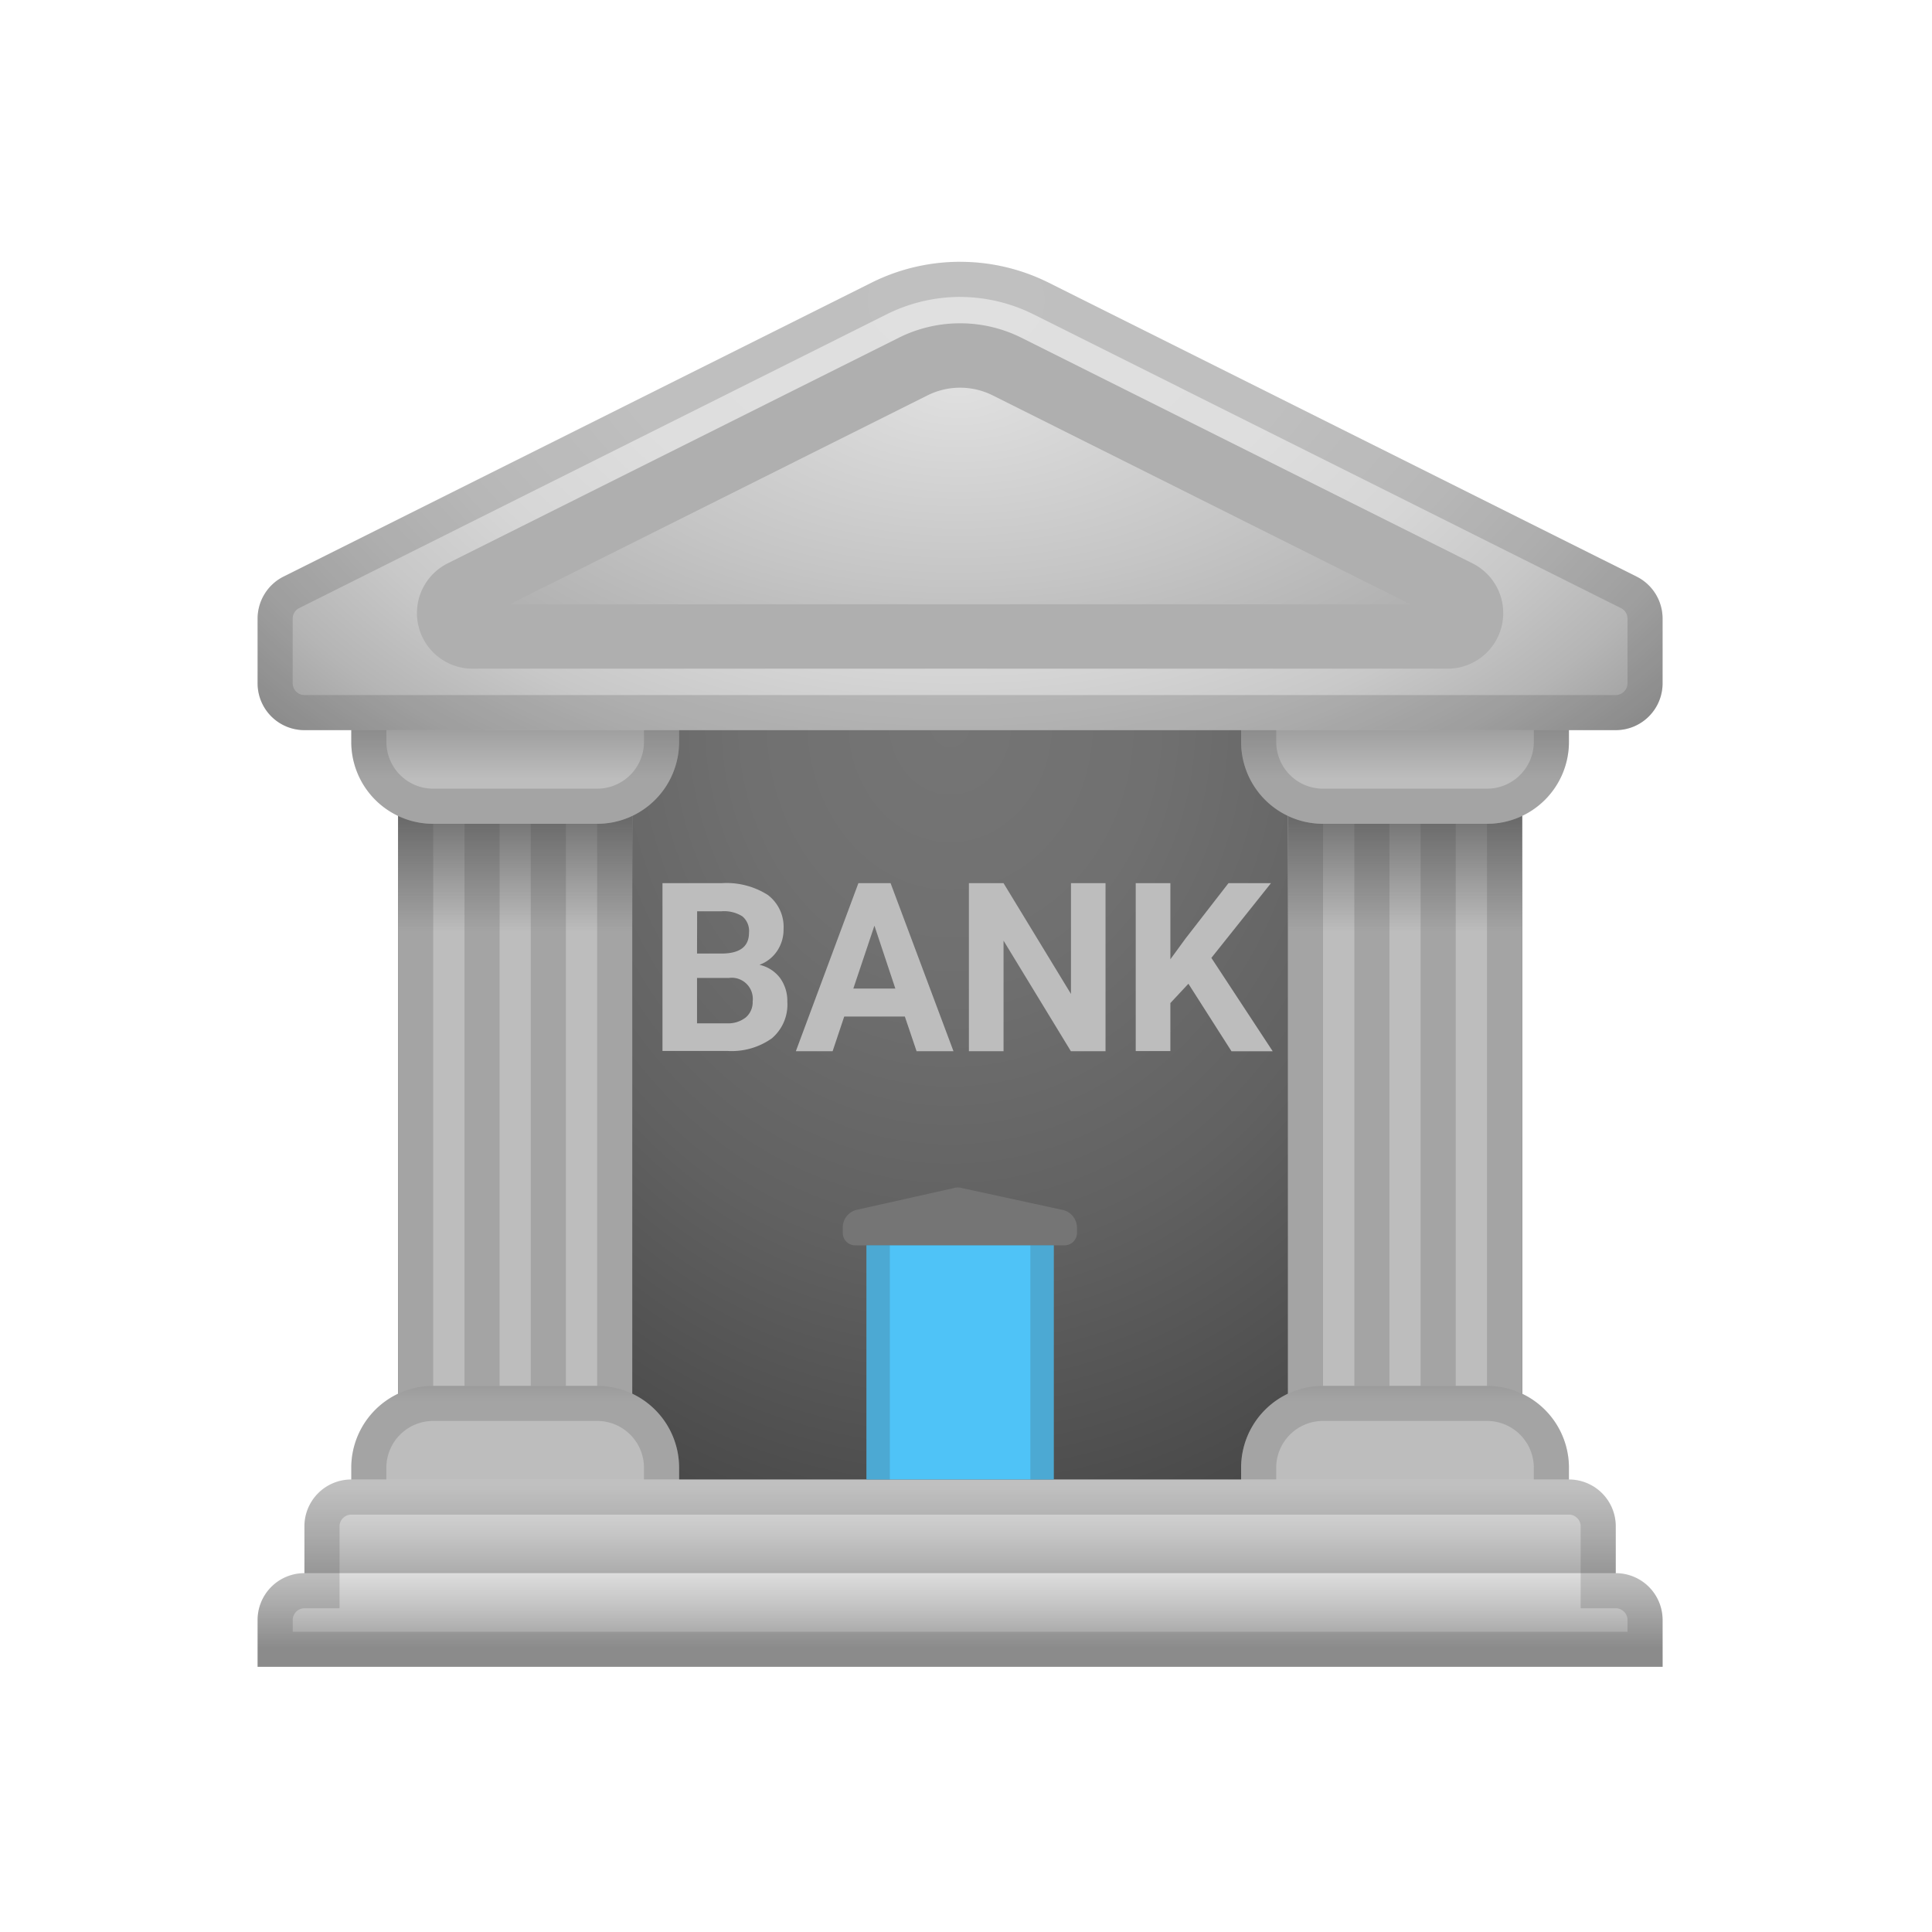 <svg xmlns="http://www.w3.org/2000/svg" xmlns:xlink="http://www.w3.org/1999/xlink" width="60" height="60" viewBox="0 0 60 60"><defs><radialGradient id="a" cx="0.491" cy="0.131" r="0.756" gradientTransform="translate(0.041 -0.022) scale(0.917 1.167)" gradientUnits="objectBoundingBox"><stop offset="0" stop-color="#757575"></stop><stop offset="0.261" stop-color="#707070"></stop><stop offset="0.578" stop-color="#616161"></stop><stop offset="0.923" stop-color="#484848"></stop><stop offset="1" stop-color="#424242"></stop></radialGradient><linearGradient id="b" x1="0.5" y1="0.183" x2="0.5" y2="0.663" gradientUnits="objectBoundingBox"><stop offset="0" stop-color="#757575"></stop><stop offset="1" stop-color="#757575" stop-opacity="0"></stop></linearGradient><linearGradient id="c" x1="15.3" y1="-1.017" x2="15.3" y2="-0.391" xlink:href="#b"></linearGradient><linearGradient id="d" x1="0.5" y1="0.681" x2="0.5" y2="-0.097" gradientUnits="objectBoundingBox"><stop offset="0" stop-color="#bdbdbd"></stop><stop offset="0.414" stop-color="#a2a2a2"></stop><stop offset="0.996" stop-color="#757575"></stop></linearGradient><linearGradient id="e" x1="13.786" y1="0.111" x2="13.786" y2="-0.556" xlink:href="#d"></linearGradient><linearGradient id="g" x1="7.7" y1="-1.017" x2="7.7" y2="-0.391" xlink:href="#b"></linearGradient><linearGradient id="i" x1="8.357" y1="0.111" x2="8.357" y2="-0.556" xlink:href="#d"></linearGradient><radialGradient id="j" cx="0.497" cy="0.083" r="1.33" gradientTransform="matrix(0, 1, -0.492, -0.001, 0.538, -0.414)" gradientUnits="objectBoundingBox"><stop offset="0" stop-color="#e0e0e0"></stop><stop offset="0.384" stop-color="#dedede"></stop><stop offset="0.586" stop-color="#d6d6d6"></stop><stop offset="0.746" stop-color="#c8c8c8"></stop><stop offset="0.883" stop-color="#b5b5b5"></stop><stop offset="1" stop-color="#9e9e9e"></stop></radialGradient><radialGradient id="k" cx="0.499" cy="0.104" r="1.574" gradientTransform="translate(0.553 -0.394) rotate(90) scale(1 0.52)" gradientUnits="objectBoundingBox"><stop offset="0" stop-color="#e0e0e0"></stop><stop offset="0.449" stop-color="#c5c5c5"></stop><stop offset="1" stop-color="#9e9e9e"></stop></radialGradient><linearGradient id="l" x1="0.5" y1="0.042" x2="0.5" y2="0.821" gradientTransform="matrix(1, 0, 0, 1, 0, 0)" xlink:href="#k"></linearGradient><linearGradient id="m" x1="0.5" y1="-0.041" x2="0.5" y2="0.793" gradientTransform="matrix(1, 0, 0, 1, 0, 0)" xlink:href="#k"></linearGradient></defs><g transform="translate(-432 -1344)"><rect width="60" height="60" transform="translate(432 1344)" fill="none"></rect><g transform="translate(440 1352.131)"><rect width="34.907" height="31.998" transform="translate(4.363 10.181)" fill="url(#a)"></rect><rect width="7.272" height="21.817" transform="translate(4.363 15.999)" fill="#bdbdbd"></rect><rect width="7.272" height="7.272" transform="translate(4.363 15.999)" fill="url(#b)"></rect><path d="M16,84h7.272v7.272H16Z" transform="translate(-11.637 -54.911)" fill="url(#c)"></path><g transform="translate(6.425 15.999)" opacity="0.2"><path d="M22.761,48H21.67V68.362h1.091Z" transform="translate(-21.67 -48)" fill="#424242"></path></g><g transform="translate(8.483 15.999)" opacity="0.2"><path d="M28.421,48H27.33V70.089h1.091Z" transform="translate(-27.33 -48)" fill="#424242"></path></g><g transform="translate(4.363 15.999)" opacity="0.2"><path d="M17.091,48H16V68.362h1.091Z" transform="translate(-16 -48)" fill="#424242"></path></g><g transform="translate(10.545 15.999)" opacity="0.2"><path d="M34.091,48H33V68.362h1.091Z" transform="translate(-33 -48)" fill="#424242"></path></g><path d="M12,40v1.818a2.543,2.543,0,0,0,2.545,2.545h5.091a2.543,2.543,0,0,0,2.545-2.545V40Z" transform="translate(-9.091 -26.91)" fill="url(#d)"></path><g transform="translate(2.909 13.09)" opacity="0.2"><path d="M21.09,41.091v.727a1.454,1.454,0,0,1-1.454,1.454H14.545a1.454,1.454,0,0,1-1.454-1.454v-.727h8M22.181,40H12v1.818a2.543,2.543,0,0,0,2.545,2.545h5.091a2.543,2.543,0,0,0,2.545-2.545Z" transform="translate(-12 -40)" fill="#424242"></path></g><path d="M22.181,104.363v-1.818A2.543,2.543,0,0,0,19.636,100H14.545A2.543,2.543,0,0,0,12,102.545v1.818Z" transform="translate(-9.091 -65.093)" fill="url(#e)"></path><g transform="translate(2.909 34.907)" opacity="0.2"><path d="M19.636,101.091a1.454,1.454,0,0,1,1.454,1.454v.727h-8v-.727a1.454,1.454,0,0,1,1.454-1.454h5.091m0-1.091H14.545A2.543,2.543,0,0,0,12,102.545v1.818H22.181v-1.818A2.543,2.543,0,0,0,19.636,100Z" transform="translate(-12 -100)" fill="#424242"></path></g><rect width="7.272" height="21.817" transform="translate(31.998 15.999)" fill="#bdbdbd"></rect><rect width="7.272" height="7.272" transform="translate(31.998 15.999)" fill="url(#b)"></rect><path d="M92,84h7.272v7.272H92Z" transform="translate(-60.002 -54.911)" fill="url(#g)"></path><g transform="translate(34.06 15.999)" opacity="0.2"><path d="M98.761,48H97.67V68.362h1.091Z" transform="translate(-97.67 -48)" fill="#424242"></path></g><g transform="translate(36.118 15.999)" opacity="0.2"><path d="M104.421,48H103.33V70.089h1.091Z" transform="translate(-103.33 -48)" fill="#424242"></path></g><g transform="translate(31.998 15.999)" opacity="0.2"><path d="M93.091,48H92V68.362h1.091Z" transform="translate(-92 -48)" fill="#424242"></path></g><g transform="translate(38.18 15.999)" opacity="0.2"><path d="M110.091,48H109V68.362h1.091Z" transform="translate(-109 -48)" fill="#424242"></path></g><path d="M88,40v1.818a2.543,2.543,0,0,0,2.545,2.545h5.091a2.543,2.543,0,0,0,2.545-2.545V40Z" transform="translate(-57.456 -26.91)" fill="url(#d)"></path><g transform="translate(30.544 13.09)" opacity="0.2"><path d="M97.09,41.091v.727a1.454,1.454,0,0,1-1.454,1.454H90.545a1.454,1.454,0,0,1-1.454-1.454v-.727h8M98.181,40H88v1.818a2.543,2.543,0,0,0,2.545,2.545h5.091a2.543,2.543,0,0,0,2.545-2.545Z" transform="translate(-88 -40)" fill="#424242"></path></g><path d="M98.181,104.363v-1.818A2.543,2.543,0,0,0,95.636,100H90.545A2.543,2.543,0,0,0,88,102.545v1.818Z" transform="translate(-57.456 -65.093)" fill="url(#i)"></path><g transform="translate(30.544 34.907)" opacity="0.2"><path d="M95.636,101.091a1.454,1.454,0,0,1,1.454,1.454v.727h-8v-.727a1.454,1.454,0,0,1,1.454-1.454h5.091m0-1.091H90.545A2.543,2.543,0,0,0,88,102.545v1.818H98.181v-1.818A2.543,2.543,0,0,0,95.636,100Z" transform="translate(-88 -100)" fill="#424242"></path></g><path d="M23.061,4.651,4.8,13.778a1.462,1.462,0,0,0-.8,1.3V17.09a1.454,1.454,0,0,0,1.454,1.454H46.179a1.454,1.454,0,0,0,1.454-1.454V15.079a1.458,1.458,0,0,0-.8-1.3L28.573,4.651A6.157,6.157,0,0,0,25.817,4h0A6.157,6.157,0,0,0,23.061,4.651Z" transform="translate(-4 -4)" fill="url(#j)"></path><path d="M51.692,19.349l-14.01-7.007a3.266,3.266,0,0,0-2.909,0l-14.01,7.007a.727.727,0,0,0,.324,1.378H51.368A.727.727,0,0,0,51.692,19.349Z" transform="translate(-14.411 -9.091)" stroke="#afafaf" stroke-miterlimit="10" stroke-width="2" fill="url(#k)"></path><g transform="translate(0 0)" opacity="0.2"><path d="M25.817,5.091a5.125,5.125,0,0,1,2.269.535l18.257,9.13a.359.359,0,0,1,.2.324V17.09a.365.365,0,0,1-.364.364H5.454a.365.365,0,0,1-.364-.364V15.079a.359.359,0,0,1,.2-.324l18.257-9.13a5.125,5.125,0,0,1,2.269-.535m0-1.091a6.157,6.157,0,0,0-2.756.651L4.8,13.778a1.462,1.462,0,0,0-.8,1.3V17.09a1.454,1.454,0,0,0,1.454,1.454H46.179a1.454,1.454,0,0,0,1.454-1.454V15.079a1.458,1.458,0,0,0-.8-1.3L28.573,4.651A6.157,6.157,0,0,0,25.817,4Z" transform="translate(-4 -4)" fill="#424242"></path></g><path d="M48.725,112.363H8v-2.909A1.454,1.454,0,0,1,9.454,108H47.27a1.454,1.454,0,0,1,1.454,1.454Z" transform="translate(-6.546 -70.184)" fill="url(#l)"></path><path d="M47.634,118.909H4v-1.454A1.454,1.454,0,0,1,5.454,116H46.179a1.454,1.454,0,0,1,1.454,1.454Z" transform="translate(-4 -75.275)" fill="url(#m)"></path><g transform="translate(0 37.816)" opacity="0.2"><path d="M44.725,109.091a.365.365,0,0,1,.364.364V112h1.091a.365.365,0,0,1,.364.364v.364H5.091v-.364A.365.365,0,0,1,5.454,112H6.545v-2.545a.365.365,0,0,1,.364-.364H44.725m0-1.091H6.909a1.454,1.454,0,0,0-1.454,1.454v1.454A1.454,1.454,0,0,0,4,112.363v1.454H47.634v-1.454a1.454,1.454,0,0,0-1.454-1.454v-1.454A1.454,1.454,0,0,0,44.725,108Z" transform="translate(-4 -108)" fill="#424242"></path></g><path d="M54.4,84.863h6.465a.386.386,0,0,0,.4-.364v-.2a.57.57,0,0,0-.407-.527l-3.149-.684a.472.472,0,0,0-.284,0l-3.033.68a.567.567,0,0,0-.4.524v.2A.386.386,0,0,0,54.4,84.863Z" transform="translate(-35.819 -54.319)" fill="#757575"></path><rect width="5.818" height="7.272" transform="translate(18.908 30.543)" fill="#4fc3f7"></rect><g transform="translate(18.908 30.543)" opacity="0.2"><rect width="0.727" height="7.272" fill="#424242"></rect><rect width="0.727" height="7.272" transform="translate(5.091)" fill="#424242"></rect></g><g transform="translate(12.574 19.297)"><path d="M38.58,62.288V57.07h1.829a2.39,2.39,0,0,1,1.44.364A1.243,1.243,0,0,1,42.34,58.5a1.191,1.191,0,0,1-.2.676,1.121,1.121,0,0,1-.549.429,1.1,1.1,0,0,1,.633.4,1.206,1.206,0,0,1,.233.745,1.374,1.374,0,0,1-.48,1.138,2.155,2.155,0,0,1-1.367.393H38.58Zm1.073-3.033h.8c.542-.011.814-.225.814-.647a.592.592,0,0,0-.207-.509,1.072,1.072,0,0,0-.651-.156h-.753Zm0,.76v1.407h.92a.888.888,0,0,0,.593-.182.623.623,0,0,0,.215-.5.656.656,0,0,0-.742-.727h-.985Z" transform="translate(-38.58 -57.07)" fill="#bdbdbd"></path><path d="M53.355,61.212H51.472l-.36,1.076H49.97l1.942-5.218h1l1.953,5.218H53.719Zm-1.6-.869h1.305L52.41,58.39Z" transform="translate(-45.828 -57.07)" fill="#bdbdbd"></path><path d="M68.993,62.288H67.917l-2.091-3.433v3.433H64.75V57.07h1.076l2.094,3.44V57.07h1.073Z" transform="translate(-55.234 -57.07)" fill="#bdbdbd"></path><path d="M80.636,60.193l-.56.6v1.491H79V57.07h1.076v2.363l.473-.647L81.88,57.07H83.2l-1.851,2.32,1.905,2.9h-1.28Z" transform="translate(-64.303 -57.07)" fill="#bdbdbd"></path></g></g></g></svg>